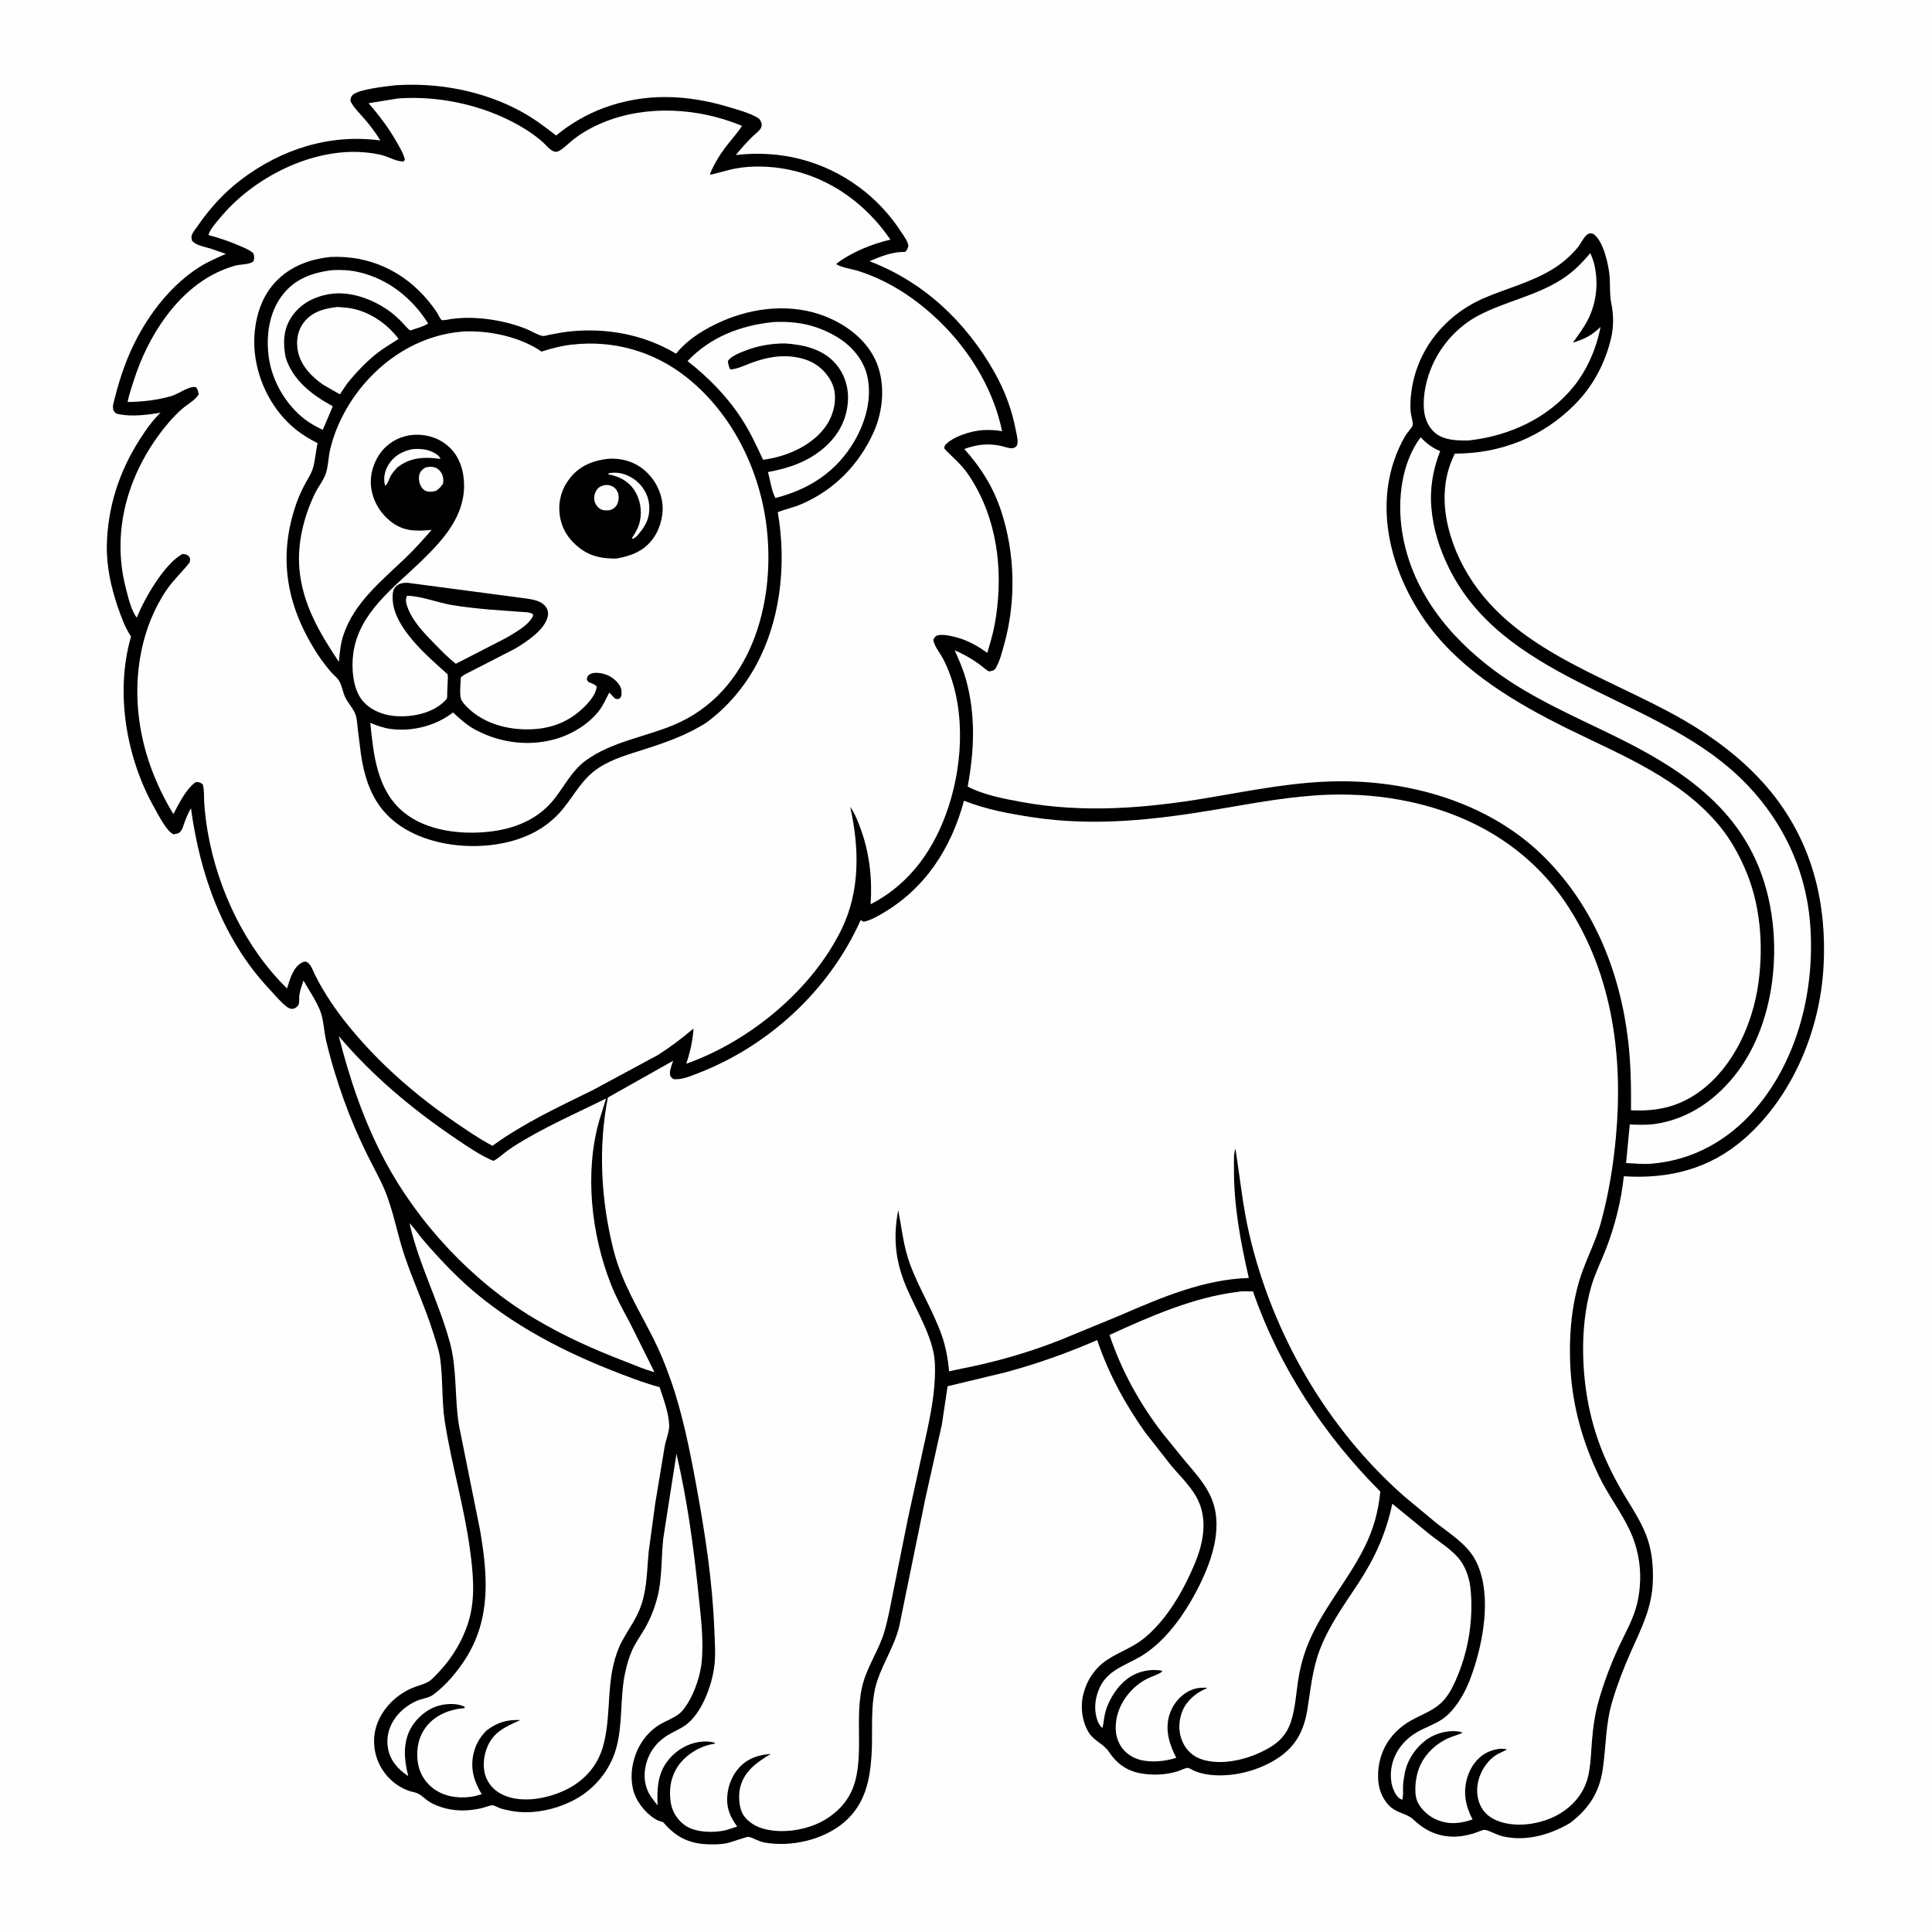 <svg version="1.1" xmlns="http://www.w3.org/2000/svg" style="display: block;" viewBox="0 0 2048 2048" width="1024" height="1024">
<path transform="translate(0,0)" fill="rgb(254,254,254)" d="M -0 -0 L 2048 0 L 2048 2048 L -0 2048 L -0 -0 z"/>
<path transform="translate(0,0)" fill="rgb(0,0,0)" d="M 419.158 90.395 C 464.664 87.334 512.262 96.298 552.5 118.234 C 565.843 125.508 577.597 134.363 589.539 143.672 C 604.014 131.503 622.072 121.049 639.804 114.486 C 683.891 98.166 728.314 100.151 772.806 113.543 C 782.001 116.31 794.158 119.644 802.5 124.419 C 806.02 126.434 806.544 128.292 807.537 132 C 807.191 133.315 807.175 134.765 806.5 135.945 C 804.898 138.747 799.819 142.603 797.419 145.015 C 791.246 151.222 785.469 157.472 780.018 164.327 C 826.842 158.879 871.905 170.021 910.109 197.923 C 928.493 211.349 943.901 228.064 956.174 247.192 C 958.86 251.378 962.135 255.517 962.932 260.5 C 962.168 263.498 961.778 264.788 959.5 267.05 C 946.263 266.7 933.667 271.76 921.686 276.888 C 979.478 298.99 1024.04 341.244 1054.3 394.867 C 1065.17 414.122 1072.95 435.103 1076.95 456.845 C 1077.9 462.047 1079.58 466.745 1078.12 472 C 1076.34 474.106 1075.93 474.798 1073 475.127 C 1069.94 475.472 1064.94 473.577 1061.88 472.869 C 1047.86 469.62 1035.64 471.079 1022.23 475.94 C 1039.83 495.679 1052.76 516.093 1061.14 541.34 C 1076.05 586.287 1077.21 636.704 1064.68 682.35 C 1062.42 690.578 1059.86 700.914 1055.5 708.268 C 1053.83 711.089 1051.4 711.115 1048.5 711.738 C 1047.07 711.075 1045.89 710.384 1044.69 709.361 C 1034.99 701.146 1023.72 694.361 1012.04 689.352 C 1016.49 699.434 1020.95 709.438 1023.91 720.087 C 1034.42 757.793 1032.83 795.672 1025.79 833.743 C 1042.41 842.676 1064.4 846.733 1082.83 850.123 C 1148.44 862.191 1214.74 856.804 1280.12 845.792 C 1327.49 837.813 1374.51 828.091 1422.78 828.195 C 1500.76 828.365 1582.26 853.24 1638.04 909.57 C 1690.1 962.144 1717.41 1030.87 1725.95 1103.58 C 1728.82 1128.09 1729.08 1152.35 1728.95 1176.97 C 1757.2 1178.3 1780.49 1173.14 1803.42 1155.82 C 1838.28 1129.49 1858.25 1084.3 1864.03 1041.83 C 1869.54 1001.24 1866.09 957.617 1849.36 919.945 C 1842.61 904.733 1834.77 890.47 1824.34 877.457 C 1782.51 825.29 1718.65 800.609 1660.59 771.863 C 1607.5 745.576 1551.75 712.678 1515.52 664.624 C 1478.74 615.835 1457.62 549.319 1477.39 489.406 C 1480.5 479.964 1484.65 470.559 1489.68 461.978 C 1491.25 459.304 1496.97 453.069 1497.49 450.74 C 1498.13 447.881 1495.84 440.948 1495.48 437.574 C 1494.64 429.483 1495.2 421.29 1496.4 413.264 C 1503.02 368.775 1533.15 332.874 1574.26 315.5 C 1597.93 305.498 1622.81 299.229 1645.03 285.829 C 1655.54 279.485 1664.4 271.875 1672.31 262.482 C 1675.48 258.713 1679.09 250.66 1683.07 248.204 C 1685.25 246.859 1686.66 247.476 1689 247.888 C 1699.84 255.487 1705.47 281.367 1706.32 293.963 C 1706.93 302.904 1706.13 312.005 1707.93 320.824 C 1710.55 333.645 1710.77 346.835 1707.57 359.623 C 1701 385.967 1688.52 409.512 1669.27 428.868 C 1634.78 463.549 1590.69 480.849 1542.12 480.853 C 1535.41 494.814 1532.19 507.281 1531.43 522.809 C 1530.3 546.21 1537.2 571.582 1547.22 592.567 C 1592.47 687.342 1700.85 714.731 1785.05 763.452 C 1815.62 781.139 1844.83 802.96 1868.56 829.212 C 1918.41 884.356 1937.02 951.804 1933 1024.95 C 1929.31 1091.94 1900.27 1162.19 1849.3 1206.9 C 1812.46 1239.22 1769.23 1249.93 1721.3 1246.9 C 1718.7 1272.94 1711.53 1300.67 1702.01 1325 C 1697.01 1337.78 1690.76 1350.14 1686.91 1363.34 C 1680.05 1386.85 1677.64 1412.44 1678.23 1436.85 C 1679.23 1477.62 1687.63 1516.76 1705.16 1553.7 C 1710.51 1565 1716.61 1576.32 1723.09 1586.99 C 1731.97 1601.61 1741.52 1616.09 1746.85 1632.5 C 1751.3 1646.21 1752.43 1660.44 1752.13 1674.77 C 1751.49 1704.24 1740.03 1725.59 1728.39 1751.9 C 1720.95 1768.7 1714.32 1785.96 1709.07 1803.57 C 1701.89 1827.64 1702.56 1851.05 1698.99 1875.5 C 1695.38 1900.18 1684.16 1917.4 1664.39 1932.39 C 1643.14 1945.01 1617.53 1952.37 1592.8 1946.54 C 1586.41 1945.03 1579.95 1940.85 1573.98 1939.68 C 1572.35 1939.36 1563.99 1943 1561.79 1943.61 C 1556.18 1945.17 1549.98 1946.59 1544.17 1946.86 C 1526.09 1947.68 1511.45 1941.32 1498.5 1928.97 C 1491.98 1922.75 1482.37 1922.13 1475.01 1916.26 C 1466.9 1909.78 1461.83 1898.35 1461.04 1888.13 C 1458.92 1860.75 1471.81 1837.26 1495.7 1823.81 C 1508.71 1816.48 1521.48 1812.98 1531.5 1801.06 C 1537.81 1793.56 1541.92 1784.33 1545.59 1775.32 C 1557.07 1747.1 1561.73 1715.55 1558.95 1685.25 C 1557.97 1674.54 1554.45 1662.81 1547.97 1654.06 C 1539.95 1643.22 1525.86 1634.68 1515.33 1626.29 L 1475.88 1594.03 C 1469.24 1625.41 1457.65 1651.18 1440.1 1678 C 1425.35 1700.54 1409.45 1722.28 1399.53 1747.54 C 1390.99 1769.28 1389.54 1790.11 1385.76 1812.84 C 1382.28 1833.76 1374.24 1850.01 1356.54 1862.36 C 1335 1877.41 1303.88 1885.29 1277.88 1880.67 C 1273.63 1879.91 1269.52 1878.68 1265.57 1876.96 C 1264.25 1876.38 1260.25 1874.03 1259.07 1873.98 C 1256.9 1873.89 1250.88 1876.89 1248.45 1877.64 C 1235.59 1881.61 1221.62 1882.13 1208.39 1879.67 C 1194.31 1877.05 1183.42 1869.07 1175.69 1857.25 C 1169.85 1848.31 1159.96 1845.89 1154.13 1836.5 C 1146.99 1824.99 1144.98 1808.92 1148.4 1795.86 L 1148.92 1794 C 1152.73 1779.94 1161.25 1767.78 1173.41 1759.65 C 1185.75 1751.39 1200.44 1746.52 1212.07 1737.19 C 1231.71 1721.44 1246.77 1698.75 1257.87 1676.35 C 1269.36 1653.15 1280.54 1626.68 1273.68 1600.33 C 1268.69 1581.17 1253.58 1567.99 1241.31 1553.36 L 1213.76 1518.15 C 1192.35 1487.91 1174.91 1455.72 1163.07 1420.53 C 1131.84 1434.13 1098.31 1446.06 1065.39 1454.84 L 1004.5 1469.48 L 998.42 1510.07 L 981.004 1588.07 L 953.338 1723.5 C 948.409 1744.26 936.863 1761.25 930.093 1781.18 C 921.816 1805.56 925.498 1834.47 923.909 1859.96 C 922.184 1887.64 916.958 1912.53 895.031 1931.48 C 872.92 1950.59 837.921 1958.37 809.5 1952.99 C 803.852 1951.92 798.329 1947.94 793.304 1947.11 C 791.679 1946.84 774.821 1953.01 770.472 1953.86 C 762.875 1955.34 754.484 1955.41 746.789 1954.83 C 727.701 1953.37 715.034 1945.75 702.848 1931.48 C 699.684 1930.76 697.051 1929.79 694.275 1928.07 C 683.426 1921.33 673.74 1908.76 670.957 1896.27 C 668.509 1885.28 669.264 1874.76 672.427 1863.97 C 676.74 1849.25 686.255 1835.91 699.5 1828 C 706.022 1824.11 714.157 1821.32 720.034 1816.61 C 723.798 1813.6 727.003 1808.84 729.513 1804.72 C 736.834 1792.7 742.479 1775.43 743.837 1761.44 C 746.079 1738.32 742.821 1713.16 740.446 1690.08 C 735.307 1640.16 728.56 1590.1 717.087 1541.19 L 711.151 1578.93 L 703 1631.42 C 700.919 1651.32 701.879 1673.6 696.958 1692.84 C 694.062 1704.16 689.737 1715.33 683.958 1725.5 C 679.52 1733.31 674.084 1740.69 670.312 1748.86 C 666.782 1756.5 664.563 1764.58 662.761 1772.79 C 656.888 1799.53 660.593 1827.49 652.974 1854 C 646.578 1876.25 630.86 1895.69 610.675 1906.9 C 590.468 1918.12 564.259 1924.01 541.396 1919.54 C 537.34 1918.74 533.236 1917.92 529.345 1916.51 C 527.415 1915.8 524.259 1913.96 522.361 1913.7 C 520.055 1913.4 513.67 1915.97 511.13 1916.58 C 498.883 1919.52 485.269 1920.21 472.969 1917.13 C 466.422 1915.49 459.014 1912.76 453.5 1908.87 C 450.184 1906.53 447.162 1903.43 443.589 1901.5 C 440.799 1899.99 437.484 1899.66 434.5 1898.69 C 420.698 1894.21 408.979 1883.82 402.5 1870.91 C 395.783 1857.53 394.583 1841.68 399.724 1827.57 C 405.84 1810.78 419.594 1797.15 435.769 1789.89 C 441.432 1787.35 447.731 1785.96 453.263 1783.17 C 457.499 1781.03 461.631 1776.17 464.891 1772.76 C 479.719 1757.22 491.358 1737.58 497.268 1716.88 C 504.033 1693.17 501.536 1667.46 498.31 1643.38 C 492.147 1597.39 478.753 1552.99 471.598 1507.32 C 468.112 1485.07 469.644 1462.66 466.659 1440.53 C 465.462 1431.66 462.235 1422.41 459.575 1413.86 C 450.819 1385.71 438.147 1358.85 428.745 1330.9 C 421.127 1308.25 416.927 1283.24 407.723 1261.34 C 402.262 1248.35 394.996 1235.76 388.784 1223.08 C 379.692 1204.52 371.466 1185.36 364.5 1165.9 C 357.103 1145.24 350.687 1124.38 345.679 1103 C 343.37 1093.14 343.13 1081.46 339.64 1072.15 C 335.591 1061.35 327.388 1049.57 321.683 1039.39 C 320.051 1044.16 318.23 1049.36 317.414 1054.32 C 316.896 1057.48 317.425 1060.91 316.778 1064 C 316.254 1066.5 313.812 1068.39 311.5 1069.13 C 308.997 1069.92 306.513 1069.12 304.5 1067.62 C 297.439 1062.33 291.059 1054.37 285.027 1047.93 C 236.115 995.705 211.811 926.483 202.426 856.739 C 199.584 861.686 197.522 866.534 195.557 871.892 C 194.523 874.712 193.584 878.53 191.765 880.921 C 189.577 883.8 187.28 883.793 184 884.397 C 176.76 881.692 167.685 863.454 163.894 856.768 C 133.98 804.012 121.973 734.909 138.528 675.999 L 138.869 674.814 C 132.494 664.998 128.396 653.93 124.675 642.899 C 117.547 621.767 112.723 599.742 113.274 577.313 C 114.258 537.252 126.354 499.984 147.865 466.269 C 154.545 455.799 161.173 446.171 170.188 437.525 C 156.23 439.746 140.014 441.889 126 439.075 C 123.323 438.537 122.012 438.036 120.596 435.5 C 118.498 431.742 120.666 426.15 121.62 422.264 C 124.55 410.32 128.113 398.635 132.406 387.108 C 147.401 346.846 174.727 306.332 211.5 283.007 C 220.304 277.423 229.965 273.407 239.431 269.104 L 222.723 263.346 C 216.381 261.475 208.255 260.279 203.596 255.345 C 203.212 253.585 202.685 251.659 203.15 249.853 C 204.067 246.296 207.577 242.388 209.672 239.351 C 222.388 220.917 237.358 204.303 255.231 190.707 C 298.129 158.077 349.478 141.669 403.21 148.902 C 398.162 140.555 392.31 132.944 385.945 125.574 C 381.029 119.881 374.715 113.869 371.5 107.109 C 371.661 104.526 371.812 102.696 373.753 100.754 C 379.955 94.554 409.49 91.547 419.158 90.395 z"/>
<path transform="translate(0,0)" fill="rgb(254,254,254)" d="M 1685.74 268.315 C 1688.04 273.109 1689.85 278.742 1690.82 283.967 C 1694.36 303.025 1691.73 322.809 1682.67 340.01 C 1678.37 348.164 1672.6 355.725 1667.35 363.289 C 1679.61 359.401 1687.3 355.627 1696.63 346.558 C 1692.36 368.995 1682.6 391.84 1668.2 409.687 C 1640.93 443.477 1599.68 462.136 1557.26 466.865 C 1545.63 467.193 1531.02 466.892 1521.59 459.148 C 1514.24 453.11 1510.4 444.159 1509.53 434.833 C 1508.03 418.758 1511.98 401.674 1518.46 386.991 C 1527.97 365.406 1545.64 345.962 1566.47 334.854 C 1595.07 319.603 1627.93 313.773 1655.56 296.075 C 1667.35 288.525 1676.83 279.015 1685.74 268.315 z"/>
<path transform="translate(0,0)" fill="rgb(254,254,254)" d="M 1505.89 463.574 C 1511.86 469.543 1517.23 474.136 1525.09 477.491 L 1526.63 478.14 C 1518.97 497.838 1515.48 517.57 1517.36 538.719 C 1519.34 560.971 1525.88 581.563 1535.66 601.535 C 1592.62 717.844 1740.62 735.434 1832.52 813.548 C 1882.16 855.748 1913.64 913.55 1918.8 978.908 C 1924.23 1047.56 1906.5 1121.83 1861.24 1175.03 C 1832.68 1208.6 1794.44 1230.09 1750.25 1233.61 C 1741.46 1234.23 1732.51 1233.35 1723.73 1232.85 L 1727.62 1191.99 C 1736.19 1192.28 1745.39 1192.69 1753.87 1191.52 C 1790.51 1186.48 1821.14 1164.39 1842.73 1135.01 C 1876.4 1089.2 1886.4 1023.83 1877.8 968.479 C 1862.92 872.776 1798.93 823.697 1716.95 782.951 C 1672.19 760.704 1625.54 741.326 1585.03 711.478 C 1535.29 674.822 1495.39 624.899 1486.09 562.275 C 1481.24 529.612 1485.63 490.721 1505.89 463.574 z"/>
<path transform="translate(0,0)" fill="rgb(254,254,254)" d="M 359.149 1098.34 C 394.205 1139.89 436.542 1175.32 481.388 1205.81 C 494.398 1214.65 508.512 1224.47 522.994 1230.59 C 528.545 1227.82 533.135 1223.23 538.154 1219.6 C 545.29 1214.44 552.937 1209.96 560.565 1205.58 C 587.169 1190.29 615.043 1178.09 642.47 1164.45 L 635.319 1187.6 C 619.432 1242.58 626.739 1308.24 647.461 1360.98 C 652.915 1374.86 659.959 1387.98 667.113 1401.04 L 693.773 1454.52 C 683.257 1451.81 672.768 1447.08 662.594 1443.18 C 628.947 1430.28 597.265 1416.09 566.286 1397.56 C 500.532 1358.22 443.184 1296.78 407.377 1229.2 C 385.449 1187.81 370.581 1143.62 359.149 1098.34 z"/>
<path transform="translate(0,0)" fill="rgb(254,254,254)" d="M 1312.56 1369.37 C 1316.89 1368.34 1323.6 1369.01 1328.18 1368.9 C 1355.93 1449.05 1403.48 1521.24 1463.18 1581.12 C 1461.09 1602.43 1455.93 1621.07 1446.35 1640.33 C 1428.7 1675.82 1401.73 1705.56 1386.66 1742.48 C 1381.58 1754.92 1378.12 1767.91 1376.09 1781.19 C 1373.87 1795.75 1373.05 1810.91 1368.47 1825 C 1363.36 1840.67 1353.38 1849.09 1338.95 1856.26 C 1319.83 1865.76 1293.33 1871.98 1272.69 1864.58 C 1263.76 1861.37 1257.12 1854.59 1253.36 1845.96 C 1248.85 1835.63 1249.25 1823.65 1253.6 1813.32 C 1258.11 1802.63 1267.79 1794.49 1278.32 1790.1 L 1279.5 1789.62 L 1278.5 1789.03 C 1271.56 1788.87 1265.67 1789.63 1259.45 1793.1 C 1249.64 1798.57 1242.55 1807.76 1239.41 1818.51 C 1234.87 1834.04 1239.64 1849.63 1246.95 1863.35 C 1234.52 1867.22 1221.3 1868.46 1208.55 1865.58 L 1204 1863.98 C 1195.19 1860.33 1188.58 1853.99 1185.16 1845.04 L 1184.6 1843.5 C 1182.27 1837.22 1182.34 1829.15 1183.46 1822.56 C 1186.53 1804.45 1199.59 1788 1215.72 1779.68 C 1220.93 1776.99 1227.21 1775.44 1231.94 1772 L 1231.5 1770.96 C 1220.39 1768.97 1208.1 1771.25 1198.5 1777.23 C 1185.86 1785.12 1175.99 1800.08 1171.93 1814.25 C 1170.3 1819.96 1170.09 1825.77 1168.73 1831.5 L 1167.5 1830.92 C 1165.42 1828.32 1164.03 1826.05 1163 1822.85 C 1160.21 1814.16 1160.42 1805.21 1162.9 1796.5 C 1169.85 1772.15 1188.4 1767.56 1208.06 1756.52 C 1214.09 1753.13 1219.92 1748.73 1225.13 1744.19 C 1244.37 1727.42 1259.79 1703.94 1271.1 1681.19 C 1280.41 1662.46 1288.08 1642.56 1289.36 1621.51 C 1291.33 1589.33 1276.62 1572.51 1256.93 1549.53 L 1232.56 1519.58 C 1208.16 1488.07 1188.82 1452.94 1176.15 1415.11 C 1218.84 1395.51 1265.63 1374.95 1312.56 1369.37 z"/>
<path transform="translate(0,0)" fill="rgb(254,254,254)" d="M 434.088 1296.63 C 439.375 1301.81 443.626 1308.66 448.489 1314.34 C 460.483 1328.33 473.011 1341.89 486.315 1354.64 C 531.477 1397.94 589.431 1429.37 647.214 1452.16 C 664.292 1458.9 681.472 1465.68 699.221 1470.45 C 703.255 1482.87 708.953 1497.8 709.367 1510.82 C 709.582 1517.56 705.911 1526.13 704.641 1533.02 L 694.499 1594.1 L 687.619 1644.94 C 685.826 1663.73 685.998 1681.68 680.285 1699.9 C 675.607 1714.82 666.53 1726.39 659.258 1739.91 C 655.103 1747.63 652.292 1756.2 650.284 1764.71 C 643.473 1793.55 647.286 1823.71 639.022 1852 C 633.446 1871.09 620.73 1886.03 603.268 1895.48 C 585.225 1905.24 559.091 1911.18 539.11 1904.9 C 529.128 1901.76 520.925 1895.99 516.253 1886.39 C 511.224 1876.05 512.122 1863.53 516.122 1853 C 522.614 1835.9 536.308 1830.19 551.681 1823.34 C 537.014 1822.76 527.682 1825.7 515.929 1834.24 C 508.779 1841.31 504.182 1849.14 501.938 1858.98 C 498.329 1874.81 502.481 1888.45 510.652 1901.91 C 506.836 1903.13 502.734 1904.27 498.747 1904.77 C 484.431 1906.57 469.32 1904.13 457.96 1894.79 C 448.978 1887.41 443.709 1877.33 442.579 1865.84 C 441.253 1852.36 444.205 1839.25 453.115 1828.77 C 462.445 1817.8 476.988 1811.93 491.108 1810.8 L 492.5 1810.7 L 492.5 1809.17 C 484.433 1805.37 473.953 1805.77 465.5 1807.99 C 453.052 1811.24 441.534 1821.02 435.337 1832.27 C 426.862 1847.67 428.376 1865.85 432.655 1882.12 L 431.977 1882.28 C 421.75 1875.21 413.819 1866.44 411.388 1853.83 C 407.032 1831.23 422.005 1811.65 441.82 1802.93 C 447.157 1800.58 454.297 1800.01 458.951 1796.64 C 472.152 1787.09 484.787 1772.09 493.521 1758.33 C 520.721 1715.48 517.01 1669.55 508.85 1621.95 L 486.396 1510.31 C 481.828 1481.78 484.53 1451.45 477.065 1423.71 C 465.361 1380.22 444.025 1340.7 434.088 1296.63 z"/>
<path transform="translate(0,0)" fill="rgb(254,254,254)" d="M 1407.88 842.448 C 1436.72 841.503 1464.91 843.675 1493.19 849.643 C 1563.19 864.416 1623.6 900.88 1662.7 961.576 C 1709.41 1034.09 1720.67 1120.53 1712.96 1205 C 1710.19 1235.44 1705.11 1266.71 1696.95 1296.19 C 1692.13 1313.6 1684.19 1329.55 1677.9 1346.38 C 1665.71 1379.04 1662.72 1417.17 1664.8 1451.72 C 1667.2 1491.39 1677.65 1528.35 1694.7 1564.13 C 1704.45 1584.58 1718.62 1602.79 1728.05 1623.13 C 1735.38 1638.95 1739.16 1657.23 1738.64 1674.63 C 1738.32 1685.15 1736.84 1695.85 1733.73 1705.92 C 1729.4 1719.92 1721.71 1733.32 1715.59 1746.62 C 1707.29 1764.63 1699.97 1784.09 1694.57 1803.18 C 1690.57 1817.34 1688.7 1831.17 1687.52 1845.81 C 1686.53 1858.01 1686.3 1870.21 1683.65 1882.21 C 1679.88 1899.24 1669.1 1912.84 1654.48 1921.95 C 1637.54 1932.5 1613.09 1937.23 1593.66 1932.14 C 1583.95 1929.6 1575.49 1924.95 1570.39 1916.04 C 1565.27 1907.09 1564.73 1895.99 1567.5 1886.18 C 1570.31 1876.18 1577.36 1865.49 1586.5 1860.08 C 1590.01 1858.01 1593.91 1856.55 1597.5 1854.57 C 1591.24 1852.45 1582.33 1854.83 1576.67 1857.57 C 1566.11 1862.69 1558.91 1872.87 1555.53 1883.86 C 1550.63 1899.78 1553.38 1914.19 1560.98 1928.73 L 1557.06 1929.92 C 1548 1932.68 1538.43 1933.62 1529.19 1931.15 C 1518.51 1928.31 1509.01 1921.46 1503.5 1911.82 C 1498.53 1903.12 1500.18 1887.83 1502.83 1878.56 C 1507.43 1862.46 1520.13 1849.37 1535.28 1842.55 C 1540.26 1840.31 1545.69 1839.14 1550.5 1836.55 L 1548.21 1835.88 C 1536.94 1833.4 1523.22 1836.76 1513.78 1843.03 C 1501.38 1851.28 1491.69 1865.34 1489.05 1880.03 C 1488.26 1884.4 1487.45 1888.75 1487.29 1893.2 C 1487.13 1897.88 1487.75 1903.23 1486.5 1907.74 C 1485.46 1907.38 1484.6 1907.14 1483.65 1906.5 C 1479.17 1903.46 1475.92 1895.06 1475.05 1889.97 C 1471.37 1868.27 1482.44 1848.24 1500.72 1836.99 C 1509.48 1831.61 1519.52 1828.53 1528.14 1822.88 C 1534.75 1818.55 1539.91 1812.77 1544.5 1806.39 C 1553.43 1793.99 1558.68 1780.48 1563.23 1766 C 1573.67 1732.73 1581.01 1685.71 1563.83 1653.5 C 1554.95 1636.84 1536.92 1625.78 1522.44 1614.37 L 1488.15 1585.87 C 1406.32 1513.66 1348.86 1413.95 1324.21 1307.91 C 1317.25 1277.98 1314.45 1247.88 1309.57 1217.66 C 1307.54 1223.48 1308.1 1231.4 1308.05 1237.56 C 1307.74 1277.96 1314.87 1315.54 1323.79 1354.71 C 1276.04 1356.12 1230.53 1375.63 1187.29 1394.37 L 1123.92 1420.5 C 1095.4 1431.7 1066.49 1440.5 1036.61 1447.19 L 1006.09 1453.63 C 1004.88 1440.8 1002.76 1428.42 998.54 1416.21 C 989.546 1390.16 974.606 1366.76 965.003 1341.01 C 957.71 1321.45 956.06 1302.97 952.204 1282.82 C 947.055 1308.75 948.652 1332.64 957.982 1357.45 C 967.389 1382.45 983.335 1406.24 989.269 1432.35 C 991.371 1441.6 991.369 1450.86 991.001 1460.29 C 990.057 1484.43 984.468 1509.34 979.254 1532.83 L 962.476 1609.53 L 947.483 1684.22 C 944.509 1699.01 941.866 1714.22 937.749 1728.73 C 931.84 1749.56 918.669 1766.88 913.786 1788.5 C 906.912 1818.93 913.998 1851.68 907.851 1882.54 C 903.952 1902.12 893.812 1916.37 877.249 1927.3 C 859.365 1939.1 833.152 1943.93 812.172 1939.29 C 802.616 1937.18 792.762 1931.93 787.612 1923.32 C 783.23 1915.98 782.587 1902.72 784.642 1894.63 C 789.115 1877.03 802.566 1868.06 817.1 1859.18 C 807.451 1860.1 798.586 1861.98 790.458 1867.66 C 779.941 1875 773.041 1887.63 771.326 1900.22 C 769.384 1914.48 772.967 1924.87 781.465 1936.24 L 769.328 1940.11 C 756.615 1943.08 738.148 1942.7 726.925 1935.48 C 719.017 1930.39 712.926 1921.25 711.244 1912 C 708.666 1897.82 710.796 1883.57 719.102 1871.63 C 727.152 1860.07 742.135 1850.73 756.173 1848.69 C 757.505 1848.5 756.77 1848.84 757.961 1847.5 C 754.717 1846.47 751.407 1846.05 748 1846.05 C 733.884 1846.02 720.374 1852.66 710.861 1862.93 C 697.045 1877.84 696.456 1894.58 697.025 1913.79 L 689.725 1904.18 C 683.355 1894.32 681.951 1882.93 684.502 1871.62 C 687.655 1857.64 695.937 1846.53 708.161 1839.17 C 713.833 1835.75 720.162 1833.17 725.641 1829.47 C 743.836 1817.19 754.919 1786.2 757.319 1765.44 C 758.735 1753.18 757.689 1740.39 757.229 1728.1 C 755.323 1677.17 747.608 1626.66 738.44 1576.61 C 731.371 1538.02 723.592 1498.2 710.399 1461.17 C 705.247 1446.71 699.615 1432.74 692.694 1419.02 C 676.749 1387.4 659.062 1359.59 650.255 1324.68 C 637.102 1272.55 633.936 1216.3 644.365 1163.43 L 713.621 1124.42 C 712.198 1128.6 709.886 1134.08 710.182 1138.5 C 710.376 1141.4 711.862 1142.28 714 1143.92 C 722.351 1144.79 731.313 1140.99 739 1138.04 C 814.834 1108.98 879.181 1049.59 912.328 975.339 L 915.5 977.091 C 922.217 975.767 928.479 972.238 934.359 968.862 C 980.563 942.339 1008.29 899.305 1021.87 848.765 C 1044.96 858.02 1069.52 862.476 1094 866.239 C 1160.54 876.468 1225.52 868.936 1291.38 857.762 C 1330.19 851.178 1368.42 843.898 1407.88 842.448 z"/>
<path transform="translate(0,0)" fill="rgb(254,254,254)" d="M 421.607 104.4 C 467.8 100.879 518.942 112.799 558.2 137.783 C 564.129 141.556 569.926 145.849 575.195 150.5 C 578.499 153.416 582.464 158.571 586.5 160.268 C 588.58 161.143 590.194 161.232 592.227 160.184 C 597.561 157.434 603.001 151.646 607.809 147.852 C 617.379 140.301 628.284 134.4 639.543 129.766 C 685.576 110.821 741.068 114.386 786.53 133.438 C 781.307 141.737 774.337 148.909 768.5 156.775 C 761.981 165.56 756.586 174.74 752.413 184.843 C 753.976 185.354 756.11 184.458 757.741 184.079 C 764.993 182.395 772.132 180.065 779.439 178.674 C 796.933 175.343 816.815 176.092 834.239 179.429 C 879.556 188.108 918.216 216.287 943.869 254.019 C 924.405 258.504 902.219 267.471 886.415 279.742 C 889.559 283.08 904.269 285.527 909 286.993 C 926.138 292.303 943.112 300.537 958.116 310.334 C 1008.81 343.437 1049.91 397.382 1062.24 457.078 C 1055.5 455.875 1048.67 455.56 1041.84 455.967 C 1029.54 456.699 1009.97 462.681 1001.78 471.971 C 1001.53 472.98 1000.84 473.977 1001.03 475 C 1001.22 476.041 1004.25 478.936 1004.93 479.613 C 1009.98 484.606 1015.33 489.436 1020.04 494.76 C 1025.32 500.733 1029.82 507.891 1033.75 514.807 C 1059.16 559.506 1063.51 612.968 1054.24 662.895 C 1052.41 672.721 1049.3 682.492 1046.6 692.121 L 1045.45 691.289 C 1033.68 682.895 1022.13 676.969 1007.8 674.162 C 1003.49 673.319 998.457 672.428 994.141 673.5 C 991.406 674.179 990.732 675.726 989.388 678 C 989.82 684.331 996.835 692.732 999.804 698.507 C 1023.74 745.065 1021.48 806.069 1005.61 854.774 C 991.171 899.098 965.173 936.857 922.885 958.521 C 924.734 931.505 921.776 904.836 912.569 879.234 C 909.66 871.145 906.241 862.335 901.243 855.3 C 910.905 898.301 911.942 943.981 892.339 984.52 C 861.059 1049.2 794.519 1103.96 727.443 1127.61 C 731.766 1114.79 734.167 1103.71 735.189 1090.24 C 722.932 1100.56 711.033 1109.7 697.503 1118.29 L 628.644 1155.43 C 591.537 1173.7 555.644 1190.25 521.997 1214.61 C 507.853 1207.13 494.528 1197.9 481.346 1188.87 C 440.104 1160.6 401.959 1127.23 370.267 1088.49 C 356.285 1071.4 343.09 1052.17 333.393 1032.26 C 331.344 1028.05 329.371 1021.61 324.782 1019.6 C 323.002 1018.82 320.586 1020.05 319 1020.97 C 310.578 1025.9 306.938 1039.03 304.271 1047.81 C 260.044 1004.49 231.016 943.289 220.32 882.625 C 218.494 872.268 217.225 861.833 216.503 851.341 C 216.05 844.765 216.772 837.872 214.963 831.5 C 211.741 828.989 211.386 829.174 207.5 829.07 C 197.159 836.235 189.618 852.07 183.786 862.983 C 164.901 831.814 152.077 798.034 147.396 761.821 C 141.365 715.164 149.823 664.611 176.641 625.264 C 183.961 614.525 193.36 606.143 201.152 596 C 201.544 593.261 202.074 591.738 199.906 589.5 C 197.922 587.453 196.102 587.449 193.5 587.263 C 174.598 597.045 152.769 634.843 145.058 654.712 C 139.231 647.905 135.692 632.394 133.408 623.578 C 117.096 560.613 137.149 497.121 178.474 448.325 C 182.952 443.037 187.96 437.876 193.179 433.31 C 198.516 428.64 206.974 424.224 210.5 418.215 C 210.223 414.757 209.803 413.376 207.863 410.5 C 201.15 408.448 189.184 417.642 182 419.741 C 166.624 424.234 151.201 425.875 135.246 426.164 C 136.737 418.49 139.505 410.687 141.861 403.232 C 156.498 356.923 187.892 307.039 234.019 287.054 C 239.159 284.828 244.652 282.815 250.081 281.425 C 255.673 279.993 264.501 280.65 268.773 276.879 C 269.855 273.434 269.662 271.906 268.539 268.5 C 264.862 265.037 260.235 263.327 255.676 261.291 C 244.288 256.206 233.015 252.382 220.952 249.192 C 222.074 243.794 229.399 235.655 232.986 231.276 C 268.007 188.524 330.51 156.536 386.591 161.509 C 392.726 162.053 399.006 162.913 404.973 164.457 C 411.723 166.203 421.336 171.721 428 171.093 L 429.185 169 C 427.596 162.559 423.762 156.295 420.487 150.572 C 411.797 135.384 402.131 122.547 390.678 109.419 L 421.607 104.4 z"/>
<path transform="translate(0,0)" fill="rgb(0,0,0)" d="M 350.538 272.391 C 391.313 270.562 427.738 287.273 453.898 318.801 C 457.37 322.985 460.624 327.274 463.538 331.867 C 464.413 333.247 466.855 338.365 468.003 339.12 C 469.428 340.055 476.614 338.382 478.688 338.106 C 485.888 337.147 492.894 336.792 500.172 336.979 C 519.308 337.471 539.431 341.486 557.281 348.434 C 562.522 350.474 569.972 355.222 575.212 356.147 C 576.836 356.433 580.853 355.196 582.578 354.867 C 589.069 353.627 595.583 352.321 602.15 351.562 C 641.541 347.013 682.563 354.359 716.63 374.942 C 729.301 359.249 747.156 348.51 765.466 340.468 C 799.543 325.502 840.002 321.472 875.141 335.502 C 898.073 344.659 919.676 361.142 929.271 384.596 C 938.628 407.465 936.165 435.544 926.252 457.78 C 910.925 492.163 884.655 519.113 850.062 534.174 C 841.76 537.788 832.891 539.654 824.44 542.85 C 829.413 571.232 830 601.321 825.84 629.883 C 817.973 683.897 793.648 732.441 749.421 765.582 C 728.73 778.96 706.804 786.656 683.503 794.167 C 666.994 799.488 649.755 804.146 635.064 813.67 C 617.512 825.049 609.706 841.404 597.081 857.067 C 590.393 865.364 581.918 872.81 572.9 878.5 C 542.648 897.589 499.22 900.811 464.943 892.684 C 436.654 885.977 411.222 871.64 396.756 845.454 C 388.819 831.085 384.838 814.87 382.5 798.719 L 379.208 772.238 C 378.671 767.71 378.497 762.352 377.049 758.015 C 374.848 751.429 368.743 745.208 365.72 738.674 C 363.175 733.172 362.223 725.312 358.754 720.631 C 356.289 717.304 352.818 714.704 350.131 711.513 C 344.028 704.268 338.392 696.575 333.429 688.506 C 303.175 639.316 294.893 589.308 314.04 534 C 316.677 526.382 319.979 519.267 323.8 512.181 C 326.208 507.715 329.443 502.944 331.1 498.202 C 334.123 489.551 334.539 478.867 336.683 469.783 C 328.736 465.81 320.899 461.081 313.933 455.553 C 289.342 436.037 273.39 405.137 270.134 374.115 C 267.598 349.95 272.846 321.844 288.651 302.698 C 304.419 283.596 326.437 274.843 350.538 272.391 z"/>
<path transform="translate(0,0)" fill="rgb(254,254,254)" d="M 451.144 495.5 C 453.151 495.114 455.206 494.724 457.258 494.846 C 461.108 495.074 464.459 496.669 466.795 499.778 C 469.857 503.856 470.248 507.569 469.718 512.5 C 467.519 515.847 465.843 517.868 462.5 520.103 C 459.725 521.27 456.484 521.491 453.5 521.058 C 450.652 520.644 448.981 519.2 447.289 516.986 C 444.614 513.485 443.461 508.227 444.375 503.93 C 445.304 499.567 447.501 497.756 451.144 495.5 z"/>
<path transform="translate(0,0)" fill="rgb(254,254,254)" d="M 436.756 476.189 C 444.871 475.347 453.439 476.084 460.626 480.216 C 463.087 481.63 466.154 483.607 466.889 486.5 L 465 486.214 C 449.495 484.176 434.804 485.077 421.989 494.917 L 420.761 495.869 C 418.367 498.561 415.993 501.324 414.142 504.428 C 412.356 507.423 411.095 513.248 408.29 514.903 L 408.038 514.059 C 406.138 507.207 407.896 499.075 411.54 493.058 C 417.517 483.187 425.848 478.636 436.756 476.189 z"/>
<path transform="translate(0,0)" fill="rgb(254,254,254)" d="M 431.414 631.5 C 446.496 631.862 463.248 638.588 478.299 641.221 C 492.37 643.682 506.721 645.083 520.95 646.318 L 551.437 648.546 C 555.635 648.896 561.389 648.658 564.954 651 L 565.063 653 C 559.676 663.462 546.235 670.398 536.497 676.23 L 483.218 703.634 C 474.882 697.108 467.334 689.3 459.948 681.723 C 449.729 671.241 438.033 659.137 432.617 645.309 C 430.75 640.544 429.284 636.253 431.414 631.5 z"/>
<path transform="translate(0,0)" fill="rgb(254,254,254)" d="M 357.946 325.402 L 369.035 326.345 C 390.191 329.283 409.795 342.261 422.484 359.223 C 415.528 363.969 408.073 368.077 401.367 373.178 C 388.883 382.672 377.55 394.724 367.747 406.884 L 360.306 418.024 L 343.127 408.189 C 330.398 399.639 318.483 387.185 315.645 371.6 C 313.771 361.311 315.442 350.462 321.874 342 C 330.761 330.31 344.1 326.881 357.946 325.402 z"/>
<path transform="translate(0,0)" fill="rgb(254,254,254)" d="M 351.901 286.373 C 361.692 285.864 370.725 286.251 380.339 288.488 C 411.685 295.778 436.936 316.021 453.817 342.861 C 448.995 346.306 440.656 348.255 434.977 350.337 C 432.015 348.486 429.374 344.969 426.899 342.417 C 422.542 337.923 418.15 333.704 413.077 330.008 C 395.427 317.147 371.021 308.083 349.056 311.789 C 332.977 314.501 318.783 321.813 309.367 335.491 C 300.241 348.746 299.802 363.709 302.812 378.982 C 310.608 403.452 331.012 418.854 352.776 430.668 L 342.165 455.694 C 335.62 452.542 329.304 449.173 323.5 444.765 C 303.302 429.422 288.604 404.414 285.002 379.307 C 281.743 356.597 285.002 331.476 299.351 312.823 C 312.668 295.513 331.053 288.982 351.901 286.373 z"/>
<path transform="translate(0,0)" fill="rgb(254,254,254)" d="M 819.703 341.408 C 844.296 340.159 865.362 344.324 886.756 356.892 C 901.647 365.641 914.593 380.054 918.942 397.041 C 925.1 421.091 917.66 447.362 905.343 468.25 C 886.446 500.3 857.303 518.942 821.933 527.904 C 817.912 520.325 816.357 508.845 814.094 500.404 C 836.211 496.279 856.549 489.498 873.844 474.419 C 888.805 461.375 897.78 444.654 898.869 424.614 C 899.653 410.193 894.904 395.642 885.189 384.841 C 871.647 369.786 851.308 365.267 831.986 364.046 C 817.866 364.079 803.59 366.461 790.415 371.566 C 785.317 373.541 773.805 377.898 771.565 383 C 772.143 385.993 772.392 389.181 774.255 391.679 C 781.693 391.055 789.207 387.432 796.127 384.825 C 804.113 381.817 812.01 379.55 820.471 378.36 C 835.913 376.189 854.838 378.576 867.5 388.253 C 876.093 394.821 883.366 405.06 884.769 416 C 886.493 429.447 881.932 443.563 873.677 454.176 C 858.659 473.485 832.492 484.399 808.852 487.377 C 801.994 472.403 794.886 457.317 785.881 443.498 C 770.495 419.887 750.906 400.078 728.821 382.752 C 753.176 357.123 784.975 344.95 819.703 341.408 z"/>
<path transform="translate(0,0)" fill="rgb(254,254,254)" d="M 490.839 351.416 C 518.409 350.052 551.183 356.958 574.087 372.7 C 584.177 369.356 595.269 366.582 605.836 365.351 C 650.219 360.181 693.052 372.335 728.044 400.147 C 776.579 438.724 806.003 499.265 812.844 560.303 C 821.901 641.12 795.557 734.218 714.549 768.337 C 683.855 781.265 648.228 786.218 620.976 806.166 C 605.792 817.28 598.376 833.526 586.898 847.746 C 569.749 868.992 544.851 878.804 518.217 881.671 C 488.239 884.898 452.029 880.819 427.964 861.057 C 399.569 837.738 395.991 800.358 392.516 766.156 C 399.414 769.244 406.854 771.76 414.364 772.762 C 436.382 775.7 461.15 769.585 478.905 756.208 L 480.248 755.187 C 487.485 762.138 495.163 768.885 504.048 773.649 C 530.617 787.895 562.452 791.722 591.371 782.664 C 607.837 777.506 624.901 766.805 635.335 752.955 C 639.526 747.393 642.619 740.343 645.845 734.154 L 651.5 740.068 C 653.528 741.573 654.735 740.97 656.971 740.5 L 658.733 737.5 C 658.907 734.635 659.122 731.689 658.026 728.971 C 655.528 722.777 648.632 717.319 642.448 715.136 C 637.718 713.466 629.533 711.876 625 714.911 C 622.555 716.547 622.451 717.87 622.034 720.5 L 623.986 723.152 C 627.31 724.285 629.822 725.172 632.5 727.485 C 632.157 735.432 624.852 743.954 619.399 749.328 C 601.856 766.62 581.331 773.494 557.022 773.145 C 534.122 772.817 510.503 765.56 494.33 748.71 C 492.596 746.903 489.5 743.494 488.784 741.224 C 486.855 735.114 488.342 724.482 488.5 718.071 L 491.648 715.528 L 545.455 687.91 C 557.428 680.845 577.442 668.002 580.675 653.37 C 581.429 649.96 580.821 646.392 578.782 643.528 C 574.461 637.458 566.874 635.865 560 634.733 L 431.958 617.776 C 427.085 617.68 422.632 618.454 419.166 622.142 C 416.062 625.446 416.108 631.009 416.268 635.366 C 417.376 665.558 453.656 696.072 474.597 714.841 L 474.742 718.593 L 474.075 733.796 C 474.006 735.328 474.242 738.839 473.786 740.151 C 473.317 741.504 470.529 744.03 469.453 744.979 C 455.869 756.962 434.401 760.727 416.795 758.853 C 404.199 757.512 391.002 751.742 383.269 741.445 C 373.93 729.009 372.433 707.695 374.461 692.727 C 380.355 649.23 417.894 622.76 447.312 594.101 C 469.842 572.154 491.933 547.935 491.962 514.5 C 491.975 500.05 487.45 484.728 476.786 474.487 C 466.353 464.466 452.758 460.121 438.5 460.956 C 425.995 461.688 413.618 467.8 405.5 477.333 C 396.778 487.574 391.917 502.112 393.292 515.5 C 394.78 529.985 402.425 543.221 413.65 552.372 C 427.084 563.323 440.981 563.407 457.555 561.672 C 448.641 571.954 439.802 581.834 429.985 591.273 C 404.778 615.512 375.442 638.708 364.047 673.135 C 360.95 682.489 360.118 691.836 359.231 701.603 C 338.839 671.046 320.641 640.523 317.368 603.036 C 315.012 576.049 322.06 547.488 333.793 523.221 C 337.105 516.37 342.392 509.979 345.022 502.953 C 347.925 495.196 347.919 485.513 349.795 477.275 C 355.635 451.643 369.002 426.749 386.045 406.878 C 412.795 375.689 449.677 354.582 490.839 351.416 z"/>
<path transform="translate(0,0)" fill="rgb(0,0,0)" d="M 644.261 486.367 C 656.177 485.443 668.369 488.084 678.355 494.808 C 690.584 503.043 699.081 516.184 701.701 530.674 C 704.1 543.945 700.452 559.182 692.77 570.185 C 683.128 583.996 669.455 589.274 653.589 592.057 C 639.258 592.323 626.819 590.211 615.034 581.438 C 603.231 572.651 595.176 560.559 593.336 545.807 C 591.534 531.364 595.222 518.246 604.14 506.826 C 614.205 493.938 628.486 488.2 644.261 486.367 z"/>
<path transform="translate(0,0)" fill="rgb(254,254,254)" d="M 639.651 514.5 C 642.142 514.082 644.004 513.849 646.516 514.569 C 650.265 515.645 652.991 517.861 654.64 521.426 C 656.326 525.07 656.068 530.194 654.535 533.83 C 652.883 537.75 650.337 539.386 646.5 540.847 C 643.938 541.023 641.166 541.273 638.667 540.546 C 635.206 539.538 632.334 536.431 630.911 533.201 C 629.19 529.296 629.668 524.926 631.494 521.145 C 633.359 517.283 635.727 515.905 639.651 514.5 z"/>
<path transform="translate(0,0)" fill="rgb(254,254,254)" d="M 645.737 501.5 L 650.234 501.071 C 659.341 500.56 669.483 504.97 676.064 511.099 C 683.406 517.935 687.951 527.12 688.268 537.191 C 688.7 550.954 683.2 559.365 674.295 569.077 L 671 571.128 L 669.765 570.5 C 673.78 564.612 676.712 559.611 678.302 552.526 C 680.834 541.252 678.567 528.565 672.017 519.051 C 665.269 509.249 655.761 504.895 644.5 502.745 L 645.737 501.5 z"/>
</svg>